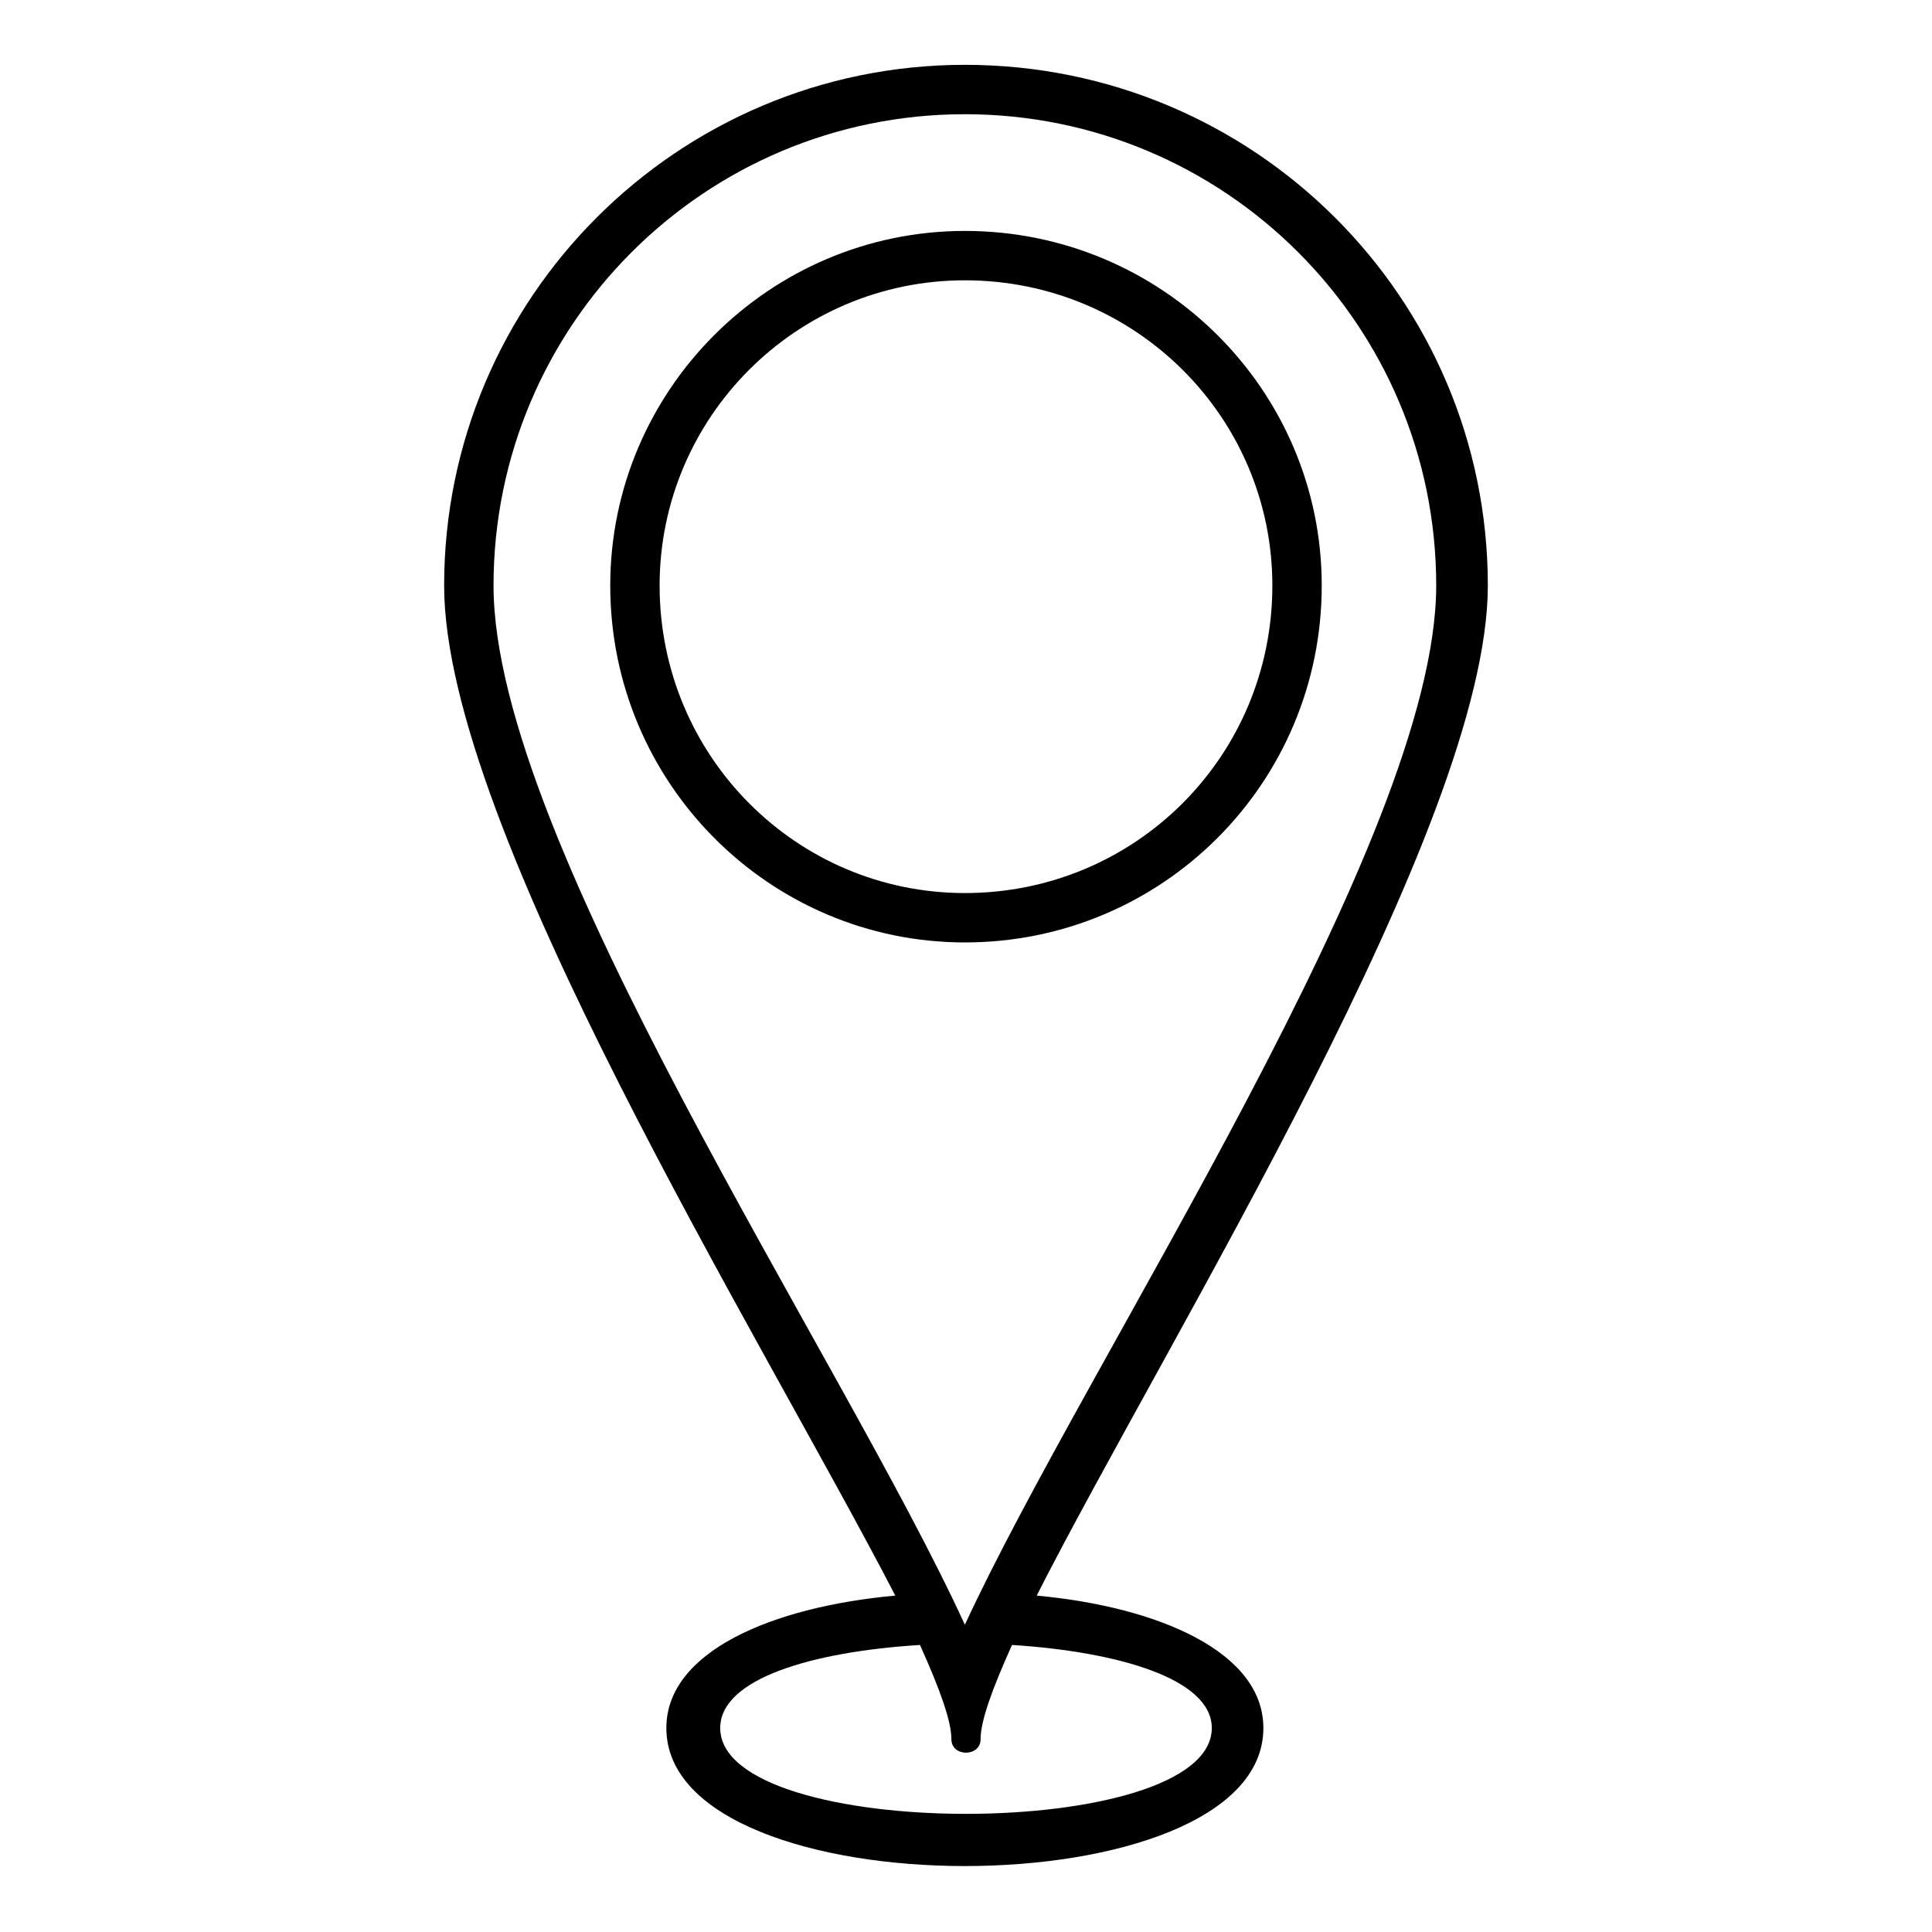 <?xml version="1.0" encoding="UTF-8"?>
<!-- The Best Svg Icon site in the world: iconSvg.co, Visit us! https://iconsvg.co -->
<svg fill="#000000" width="800px" height="800px" version="1.1" viewBox="144 144 512 512" xmlns="http://www.w3.org/2000/svg">
 <path d="m399.7 161.18c76.73 0 138.59 61.859 138.59 138 0 63.645-84.465 198.67-119.56 267.67 32.121 2.973 60.078 14.871 60.078 35.094 0 48.773-158.22 48.773-158.22 0 0-20.223 27.957-32.121 60.672-35.094-35.688-69-119.56-203.43-119.56-267.67 0-76.137 61.859-138 138-138zm12.492 418.75c-5.352 11.895-8.328 20.223-8.328 24.98 0 4.758-7.734 4.758-7.734 0 0-4.758-2.973-13.086-8.328-24.98-28.551 1.785-52.938 8.922-52.938 22.008 0 30.336 130.27 30.336 130.27 0 0-13.086-24.98-20.223-52.938-22.008zm-12.492-5.352c32.715-70.781 124.91-208.19 124.91-275.4 0-69-55.914-124.91-124.91-124.91-69 0-124.91 55.914-124.91 124.91 0 67.809 92.195 204.02 124.91 275.4zm0-369.38c52.344 0 94.574 42.23 94.574 93.98 0 52.344-42.23 94.574-94.574 94.574-51.75 0-93.98-42.23-93.98-94.574 0-51.75 42.23-93.98 93.98-93.98zm0 13.086c45.207 0 81.488 36.285 81.488 80.895 0 45.207-36.285 81.488-81.488 81.488-44.609 0-80.895-36.285-80.895-81.488 0-44.609 36.285-80.895 80.895-80.895z" fill-rule="evenodd"/>
</svg>